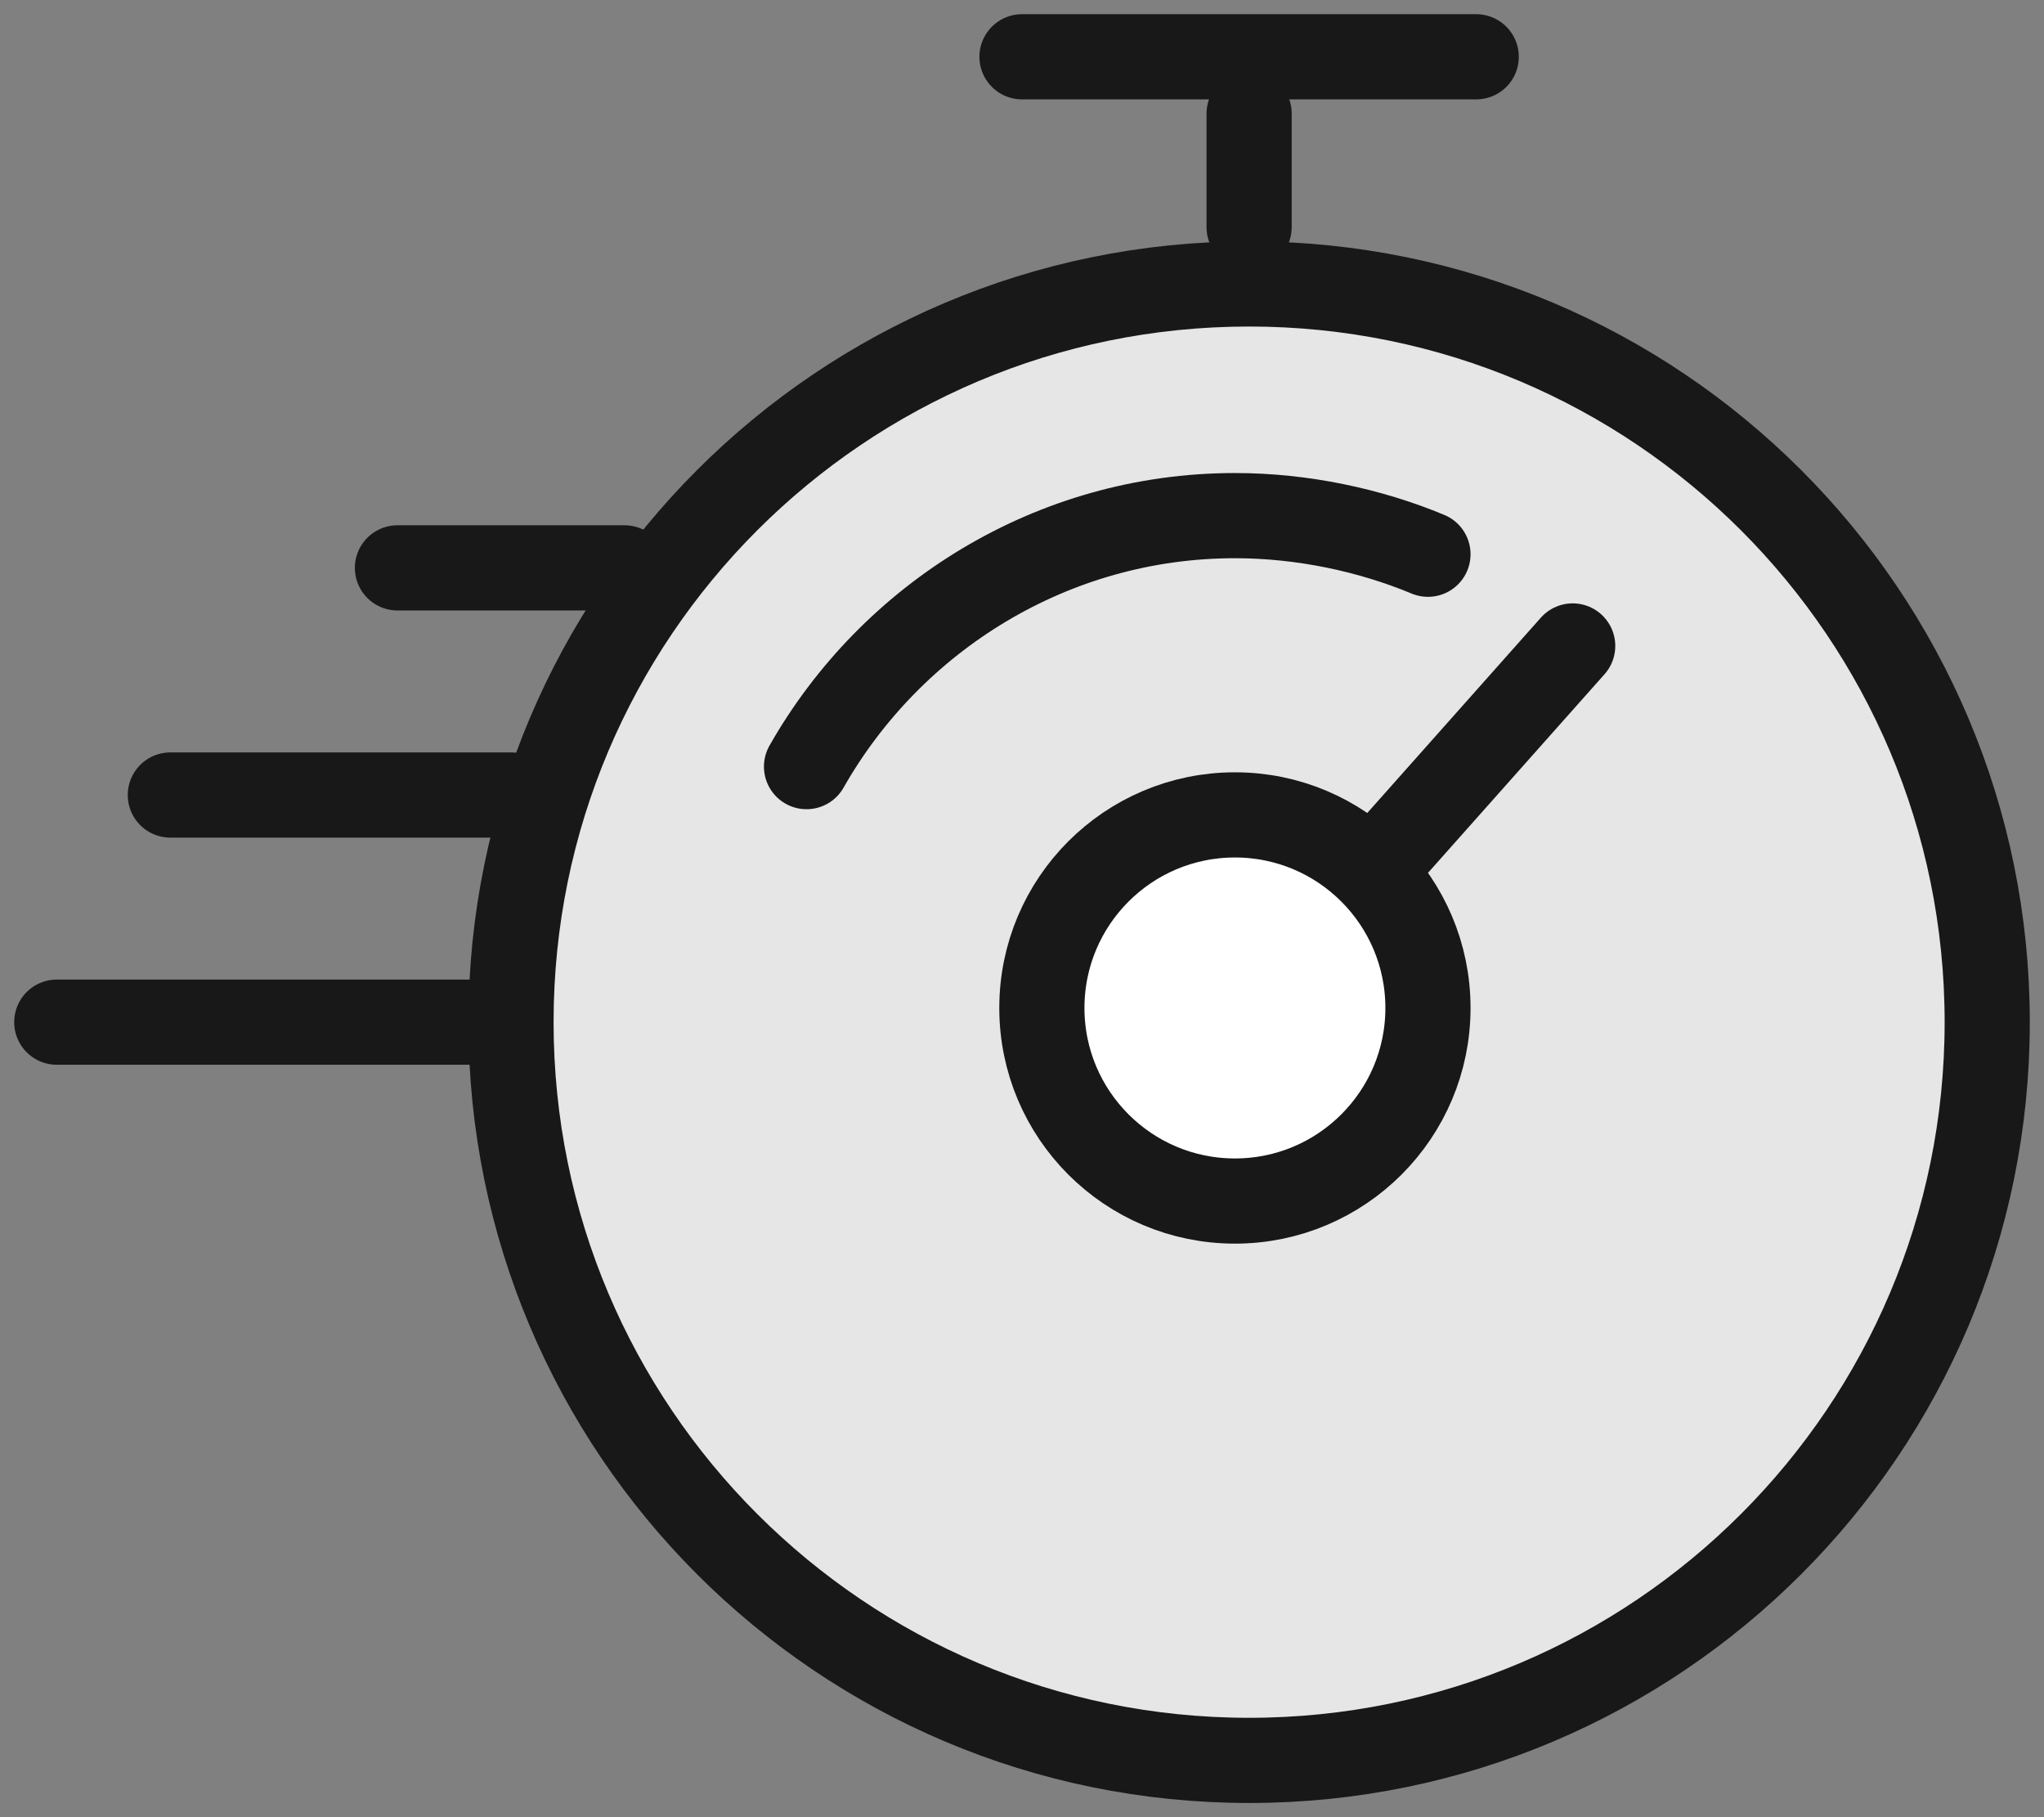 <svg width="36" height="32" viewBox="0 0 36 32" fill="none" xmlns="http://www.w3.org/2000/svg">
<rect x="0" y="0" width="36" height="32" fill="#808080" stroke="none"/>
<path d="M1 18H9" stroke="#181818" stroke-width="1.5" stroke-miterlimit="10" stroke-linecap="round"/>
<path d="M3 14H9" stroke="#181818" stroke-width="1.5" stroke-miterlimit="10" stroke-linecap="round"/>
<path d="M7 10H11" stroke="#181818" stroke-width="1.5" stroke-miterlimit="10" stroke-linecap="round"/>
<path d="M22 31C14.82 31 9 25.18 9 18C9 10.82 14.82 5 22 5C29.18 5 35 10.82 35 18C35 25.18 29.18 31 22 31Z" fill="#E6E6E6" stroke="#181818" stroke-width="1.5" stroke-miterlimit="10" stroke-linecap="square"/>
<path d="M25.15 9.76C24.13 9.335 22.94 9.08 21.75 9.08C18.531 9.08 15.7 10.869 14.205 13.5" stroke="#181818" stroke-width="1.5" stroke-miterlimit="10" stroke-linecap="round"/>
<path d="M24.299 15.2L27.699 11.375" stroke="#181818" stroke-width="1.5" stroke-miterlimit="10" stroke-linecap="round"/>
<path d="M21.75 21.15C19.873 21.15 18.35 19.628 18.35 17.75C18.35 15.872 19.873 14.35 21.75 14.35C23.628 14.35 25.15 15.872 25.15 17.75C25.15 19.628 23.628 21.15 21.75 21.15Z" fill="white" stroke="#181818" stroke-width="1.5" stroke-miterlimit="10" stroke-linecap="square"/>
<path d="M22 2V4" stroke="#181818" stroke-width="1.5" stroke-miterlimit="10" stroke-linecap="round"/>
<path d="M18 1H26" stroke="#181818" stroke-width="1.5" stroke-miterlimit="10" stroke-linecap="round"/>
</svg>
